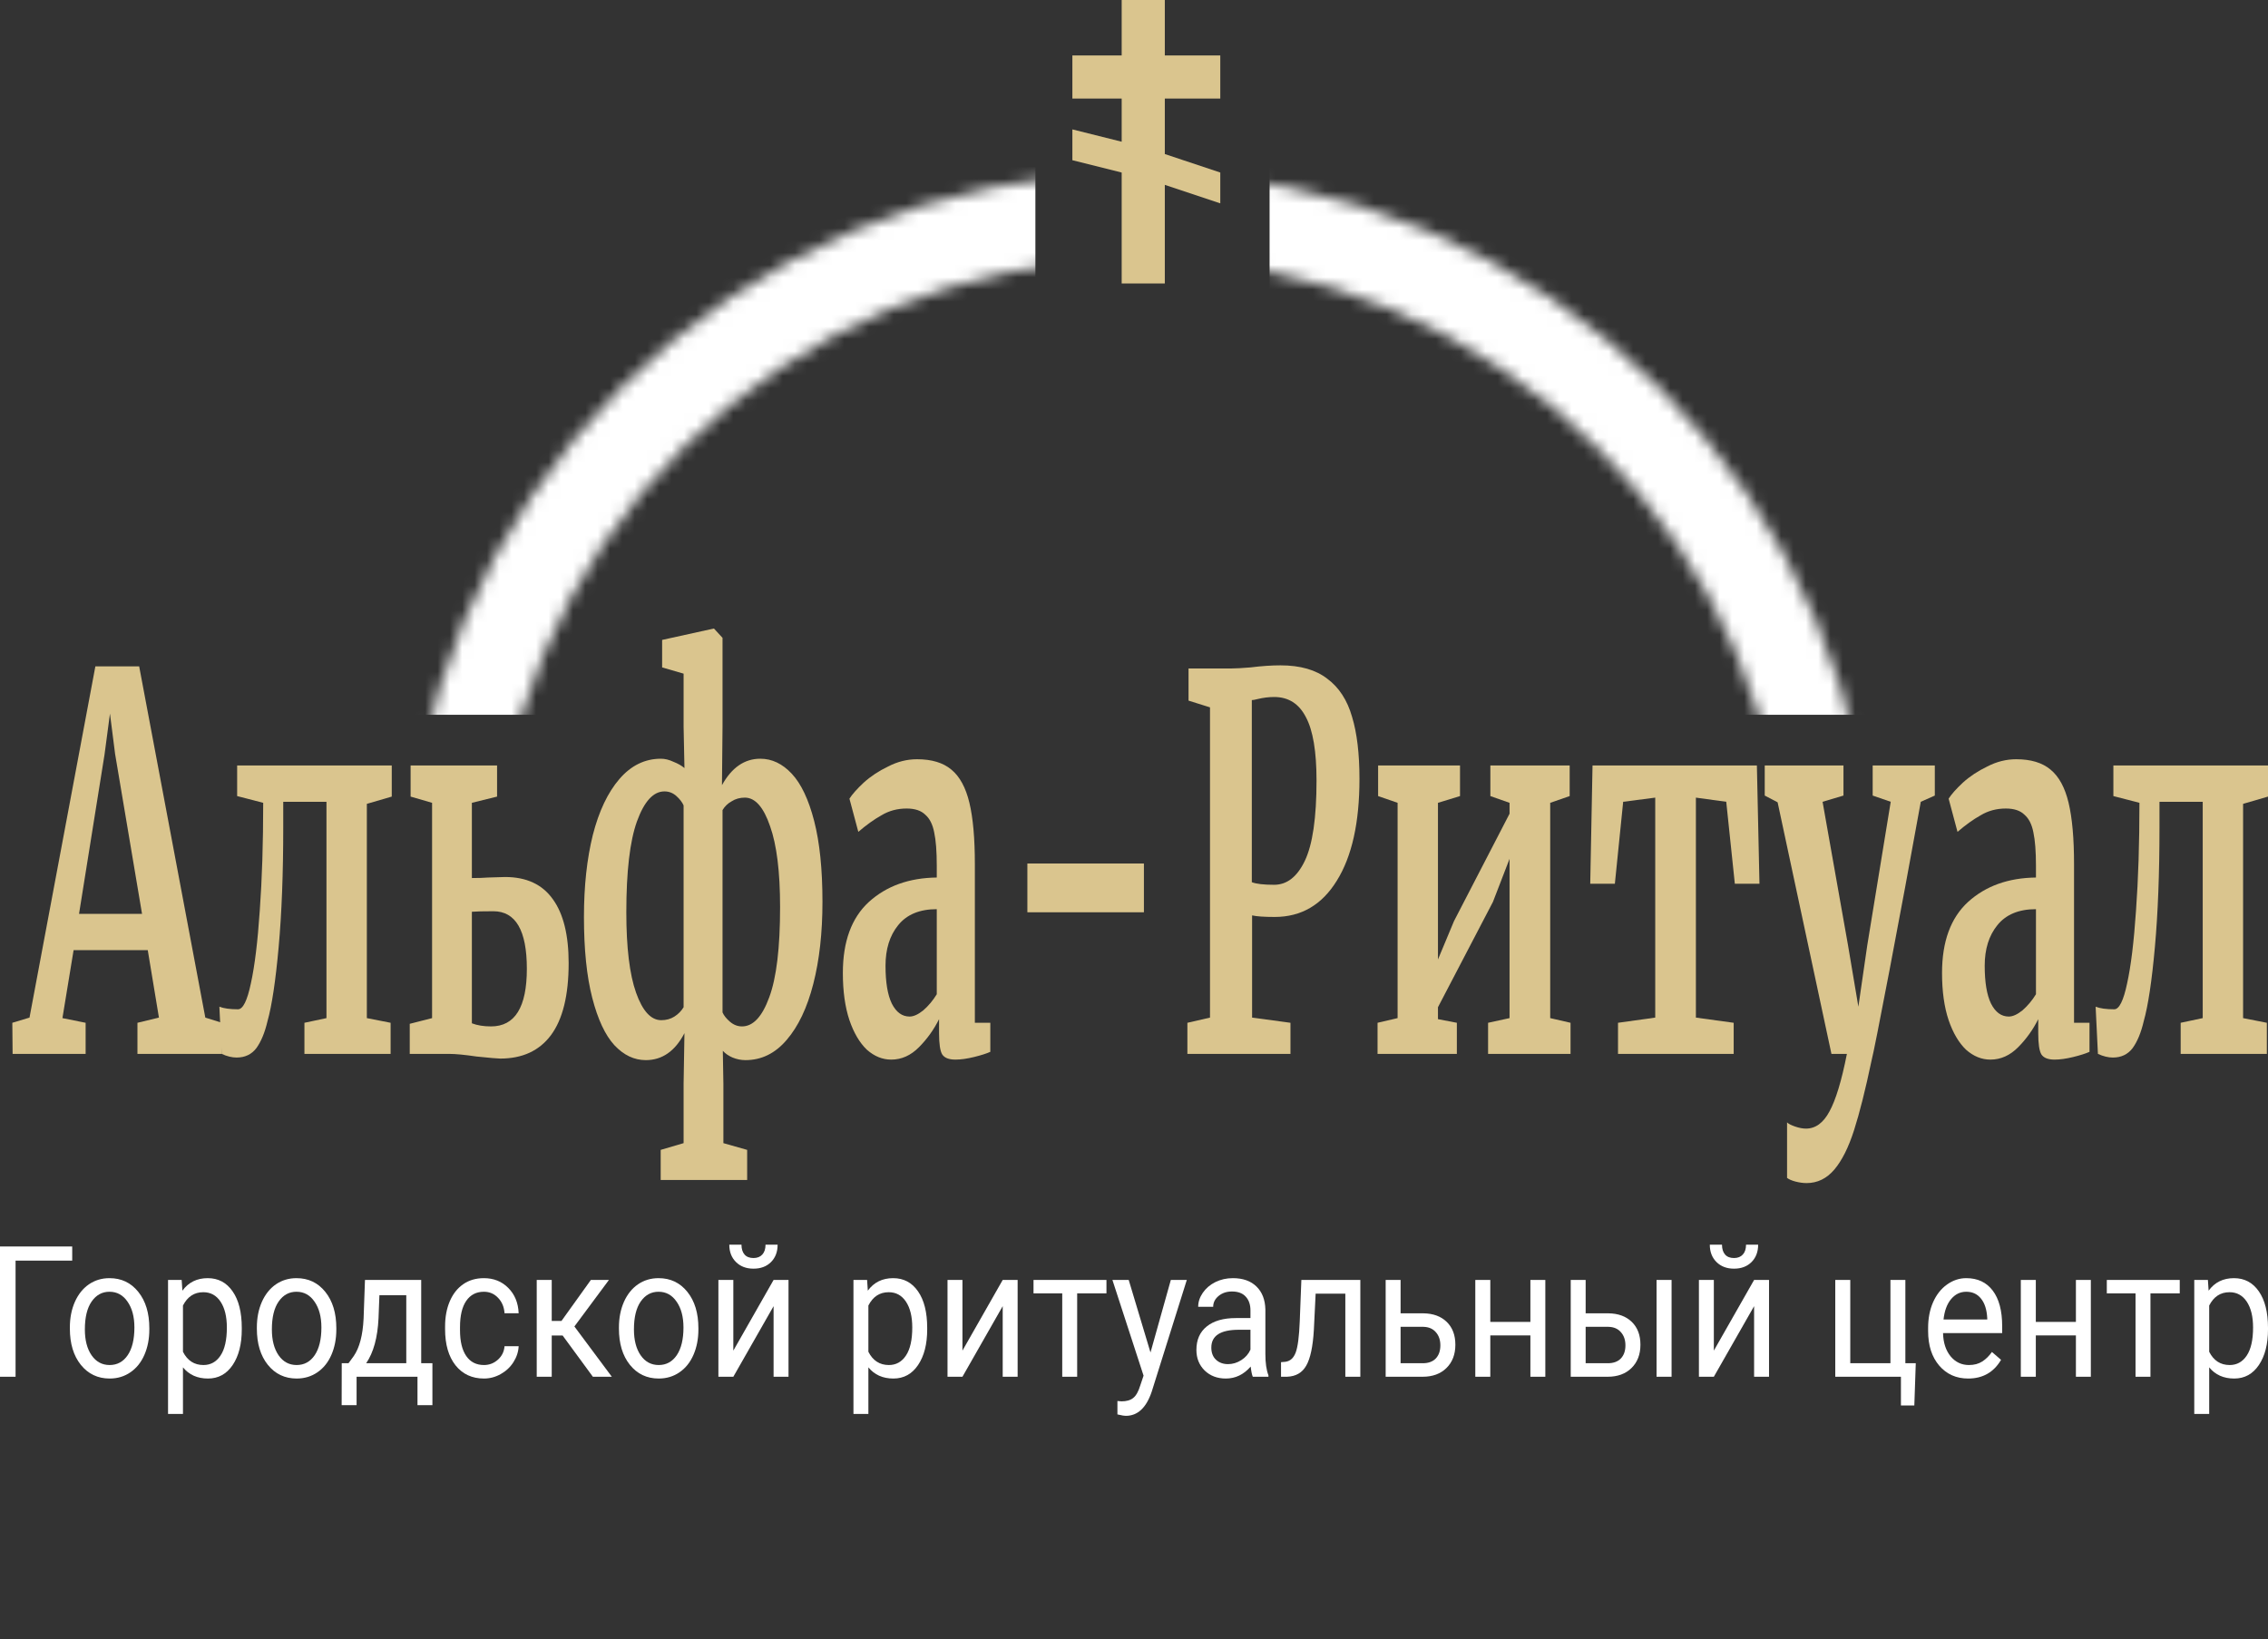 <svg width="184" height="133" viewBox="0 0 184 133" fill="none" xmlns="http://www.w3.org/2000/svg">
<rect x="0" y="0" width="184" height="133" fill="#333333" stroke="none"/>
<path d="M5.858 102.292H1.263V111.715H0V101.145H5.858V102.292Z" fill="white"/>
<path d="M5.668 107.715C5.668 106.945 5.803 106.253 6.074 105.639C6.349 105.024 6.728 104.55 7.213 104.216C7.701 103.882 8.258 103.715 8.882 103.715C9.846 103.715 10.625 104.085 11.218 104.826C11.816 105.566 12.115 106.551 12.115 107.78V107.874C12.115 108.639 11.982 109.326 11.716 109.936C11.454 110.541 11.076 111.013 10.583 111.352C10.095 111.69 9.532 111.86 8.895 111.86C7.935 111.86 7.156 111.489 6.558 110.749C5.965 110.009 5.668 109.029 5.668 107.809V107.715ZM6.885 107.874C6.885 108.746 7.066 109.445 7.429 109.972C7.795 110.5 8.284 110.764 8.895 110.764C9.51 110.764 9.999 110.497 10.361 109.965C10.723 109.428 10.904 108.678 10.904 107.715C10.904 106.853 10.719 106.156 10.348 105.624C9.981 105.087 9.492 104.818 8.882 104.818C8.284 104.818 7.802 105.082 7.435 105.61C7.069 106.137 6.885 106.892 6.885 107.874Z" fill="white"/>
<path d="M19.615 107.874C19.615 109.07 19.369 110.033 18.876 110.764C18.383 111.494 17.715 111.86 16.873 111.86C16.014 111.86 15.337 111.557 14.844 110.952V114.734H13.633V103.86H14.739L14.798 104.731C15.291 104.054 15.976 103.715 16.853 103.715C17.704 103.715 18.376 104.071 18.869 104.782C19.367 105.493 19.615 106.483 19.615 107.751V107.874ZM18.405 107.722C18.405 106.836 18.234 106.137 17.894 105.624C17.554 105.111 17.087 104.855 16.493 104.855C15.76 104.855 15.211 105.215 14.844 105.936V109.689C15.206 110.405 15.76 110.764 16.506 110.764C17.087 110.764 17.547 110.51 17.887 110.001C18.232 109.488 18.405 108.729 18.405 107.722Z" fill="white"/>
<path d="M20.839 107.715C20.839 106.945 20.975 106.253 21.245 105.639C21.52 105.024 21.9 104.55 22.384 104.216C22.873 103.882 23.429 103.715 24.053 103.715C25.017 103.715 25.796 104.085 26.39 104.826C26.987 105.566 27.286 106.551 27.286 107.78V107.874C27.286 108.639 27.153 109.326 26.887 109.936C26.625 110.541 26.248 111.013 25.755 111.352C25.266 111.69 24.703 111.86 24.066 111.86C23.106 111.86 22.327 111.489 21.73 110.749C21.136 110.009 20.839 109.029 20.839 107.809V107.715ZM22.057 107.874C22.057 108.746 22.238 109.445 22.6 109.972C22.966 110.5 23.455 110.764 24.066 110.764C24.681 110.764 25.17 110.497 25.532 109.965C25.894 109.428 26.075 108.678 26.075 107.715C26.075 106.853 25.89 106.156 25.519 105.624C25.152 105.087 24.664 104.818 24.053 104.818C23.455 104.818 22.973 105.082 22.607 105.61C22.24 106.137 22.057 106.892 22.057 107.874Z" fill="white"/>
<path d="M28.274 110.618L28.693 110.045C29.165 109.367 29.433 108.351 29.498 106.996L29.61 103.86H34.172V110.618H35.081V114.023H33.87V111.715H28.929V114.023H27.718L27.725 110.618H28.274ZM29.708 110.618H32.961V105.101H30.781L30.709 106.974C30.635 108.537 30.301 109.752 29.708 110.618Z" fill="white"/>
<path d="M39.264 110.764C39.696 110.764 40.073 110.618 40.396 110.328C40.719 110.038 40.898 109.675 40.932 109.239H42.078C42.056 109.689 41.916 110.118 41.659 110.524C41.402 110.931 41.057 111.255 40.625 111.497C40.197 111.739 39.743 111.86 39.264 111.86C38.299 111.86 37.531 111.504 36.96 110.793C36.392 110.076 36.109 109.099 36.109 107.86V107.635C36.109 106.87 36.235 106.19 36.489 105.595C36.742 105 37.104 104.538 37.575 104.209C38.05 103.879 38.611 103.715 39.257 103.715C40.051 103.715 40.71 103.979 41.234 104.506C41.762 105.034 42.043 105.718 42.078 106.561H40.932C40.898 106.052 40.723 105.636 40.409 105.312C40.099 104.983 39.715 104.818 39.257 104.818C38.642 104.818 38.164 105.065 37.824 105.559C37.488 106.048 37.32 106.757 37.32 107.686V107.94C37.32 108.845 37.488 109.542 37.824 110.03C38.16 110.519 38.64 110.764 39.264 110.764Z" fill="white"/>
<path d="M45.645 108.368H44.761V111.715H43.544V103.86H44.761V107.185H45.553L47.936 103.86H49.402L46.6 107.635L49.637 111.715H48.099L45.645 108.368Z" fill="white"/>
<path d="M50.213 107.715C50.213 106.945 50.349 106.253 50.619 105.639C50.894 105.024 51.274 104.55 51.758 104.216C52.247 103.882 52.803 103.715 53.427 103.715C54.391 103.715 55.17 104.085 55.764 104.826C56.361 105.566 56.66 106.551 56.66 107.78V107.874C56.66 108.639 56.527 109.326 56.261 109.936C55.999 110.541 55.622 111.013 55.129 111.352C54.64 111.69 54.077 111.86 53.44 111.86C52.48 111.86 51.701 111.489 51.103 110.749C50.51 110.009 50.213 109.029 50.213 107.809V107.715ZM51.431 107.874C51.431 108.746 51.612 109.445 51.974 109.972C52.34 110.5 52.829 110.764 53.44 110.764C54.055 110.764 54.544 110.497 54.906 109.965C55.268 109.428 55.449 108.678 55.449 107.715C55.449 106.853 55.264 106.156 54.893 105.624C54.526 105.087 54.038 104.818 53.427 104.818C52.829 104.818 52.347 105.082 51.98 105.61C51.614 106.137 51.431 106.892 51.431 107.874Z" fill="white"/>
<path d="M62.76 103.86H63.971V111.715H62.76V105.987L59.494 111.715H58.283V103.86H59.494V109.595L62.76 103.86ZM63.087 101C63.087 101.586 62.906 102.057 62.544 102.416C62.186 102.769 61.715 102.945 61.13 102.945C60.546 102.945 60.072 102.766 59.71 102.408C59.348 102.05 59.167 101.581 59.167 101H60.155C60.155 101.339 60.238 101.605 60.404 101.799C60.57 101.987 60.812 102.082 61.13 102.082C61.436 102.082 61.674 101.987 61.844 101.799C62.018 101.61 62.106 101.344 62.106 101H63.087Z" fill="white"/>
<path d="M75.222 107.874C75.222 109.07 74.975 110.033 74.482 110.764C73.989 111.494 73.322 111.86 72.48 111.86C71.62 111.86 70.944 111.557 70.451 110.952V114.734H69.24V103.86H70.346L70.405 104.731C70.898 104.054 71.583 103.715 72.46 103.715C73.311 103.715 73.983 104.071 74.476 104.782C74.973 105.493 75.222 106.483 75.222 107.751V107.874ZM74.011 107.722C74.011 106.836 73.841 106.137 73.501 105.624C73.16 105.111 72.693 104.855 72.1 104.855C71.367 104.855 70.817 105.215 70.451 105.936V109.689C70.813 110.405 71.367 110.764 72.113 110.764C72.693 110.764 73.154 110.51 73.494 110.001C73.839 109.488 74.011 108.729 74.011 107.722Z" fill="white"/>
<path d="M81.348 103.86H82.559V111.715H81.348V105.987L78.082 111.715H76.871V103.86H78.082V109.595L81.348 103.86Z" fill="white"/>
<path d="M89.765 104.949H87.389V111.715H86.178V104.949H83.848V103.86H89.765V104.949Z" fill="white"/>
<path d="M93.338 109.747L94.988 103.86H96.284L93.437 112.927C92.996 114.233 92.296 114.887 91.336 114.887L91.107 114.865L90.655 114.771V113.682L90.982 113.711C91.392 113.711 91.711 113.619 91.938 113.435C92.169 113.251 92.359 112.915 92.507 112.426L92.776 111.627L90.249 103.86H91.571L93.338 109.747Z" fill="white"/>
<path d="M101.638 111.715C101.568 111.56 101.511 111.284 101.467 110.887C100.904 111.535 100.233 111.86 99.451 111.86C98.753 111.86 98.18 111.642 97.73 111.206C97.285 110.766 97.063 110.209 97.063 109.537C97.063 108.719 97.342 108.085 97.9 107.635C98.463 107.18 99.253 106.953 100.27 106.953H101.448V106.335C101.448 105.866 101.321 105.493 101.068 105.218C100.815 104.937 100.442 104.797 99.949 104.797C99.517 104.797 99.155 104.918 98.862 105.16C98.57 105.401 98.424 105.694 98.424 106.038H97.207C97.207 105.646 97.331 105.268 97.58 104.905C97.833 104.538 98.173 104.247 98.601 104.034C99.033 103.821 99.506 103.715 100.021 103.715C100.837 103.715 101.476 103.942 101.939 104.397C102.401 104.847 102.641 105.469 102.659 106.263V109.878C102.659 110.599 102.741 111.173 102.907 111.598V111.715H101.638ZM99.628 110.691C100.008 110.691 100.368 110.582 100.708 110.364C101.048 110.147 101.295 109.863 101.448 109.515V107.903H100.499C99.015 107.903 98.273 108.385 98.273 109.348C98.273 109.769 98.4 110.098 98.653 110.335C98.906 110.572 99.231 110.691 99.628 110.691Z" fill="white"/>
<path d="M110.362 103.86V111.715H109.145V104.971H106.736L106.592 107.911C106.514 109.261 106.309 110.226 105.977 110.807C105.65 111.388 105.128 111.69 104.413 111.715H103.928V110.531L104.275 110.502C104.668 110.454 104.949 110.202 105.119 109.747C105.29 109.292 105.399 108.45 105.447 107.221L105.578 103.86H110.362Z" fill="white"/>
<path d="M113.628 106.568H115.467C116.27 106.577 116.905 106.81 117.372 107.265C117.839 107.72 118.072 108.337 118.072 109.116C118.072 109.9 117.832 110.529 117.352 111.003C116.872 111.477 116.226 111.715 115.415 111.715H112.417V103.86H113.628V106.568ZM113.628 107.664V110.618H115.428C115.882 110.618 116.233 110.49 116.482 110.234C116.73 109.972 116.855 109.617 116.855 109.167C116.855 108.731 116.733 108.375 116.488 108.099C116.248 107.819 115.91 107.674 115.474 107.664H113.628Z" fill="white"/>
<path d="M125.37 111.715H124.159V108.361H120.906V111.715H119.689V103.86H120.906V107.265H124.159V103.86H125.37V111.715Z" fill="white"/>
<path d="M128.642 106.568H130.481C131.284 106.577 131.919 106.81 132.386 107.265C132.853 107.72 133.086 108.337 133.086 109.116C133.086 109.9 132.846 110.529 132.366 111.003C131.886 111.477 131.241 111.715 130.429 111.715H127.431V103.86H128.642V106.568ZM135.613 111.715H134.395V103.86H135.613V111.715ZM128.642 107.664V110.618H130.442C130.896 110.618 131.247 110.49 131.496 110.234C131.745 109.972 131.869 109.617 131.869 109.167C131.869 108.731 131.747 108.375 131.502 108.099C131.262 107.819 130.924 107.674 130.488 107.664H128.642Z" fill="white"/>
<path d="M142.308 103.86H143.519V111.715H142.308V105.987L139.042 111.715H137.831V103.86H139.042V109.595L142.308 103.86ZM142.636 101C142.636 101.586 142.454 102.057 142.092 102.416C141.734 102.769 141.263 102.945 140.679 102.945C140.094 102.945 139.62 102.766 139.258 102.408C138.896 102.05 138.715 101.581 138.715 101H139.703C139.703 101.339 139.786 101.605 139.952 101.799C140.118 101.987 140.36 102.082 140.679 102.082C140.984 102.082 141.222 101.987 141.392 101.799C141.566 101.61 141.654 101.344 141.654 101H142.636Z" fill="white"/>
<path d="M148.893 103.86H150.11V110.618H153.369V103.86H154.58V110.618H155.424L155.307 114.045H154.22V111.715H148.893V103.86Z" fill="white"/>
<path d="M159.672 111.86C158.712 111.86 157.931 111.511 157.329 110.814C156.727 110.113 156.426 109.176 156.426 108.005V107.758C156.426 106.979 156.559 106.285 156.825 105.675C157.096 105.06 157.471 104.581 157.951 104.238C158.435 103.889 158.959 103.715 159.522 103.715C160.442 103.715 161.158 104.051 161.668 104.724C162.179 105.397 162.434 106.36 162.434 107.613V108.172H157.637C157.654 108.946 157.857 109.573 158.245 110.052C158.638 110.526 159.135 110.764 159.738 110.764C160.165 110.764 160.527 110.667 160.824 110.473C161.121 110.28 161.38 110.023 161.603 109.704L162.343 110.343C161.749 111.354 160.859 111.86 159.672 111.86ZM159.522 104.818C159.033 104.818 158.623 105.017 158.291 105.414C157.96 105.806 157.755 106.357 157.676 107.069H161.223V106.967C161.188 106.285 161.023 105.757 160.726 105.385C160.429 105.007 160.028 104.818 159.522 104.818Z" fill="white"/>
<path d="M169.627 111.715H168.416V108.361H165.163V111.715H163.946V103.86H165.163V107.265H168.416V103.86H169.627V111.715Z" fill="white"/>
<path d="M176.84 104.949H174.464V111.715H173.253V104.949H170.923V103.86H176.84V104.949Z" fill="white"/>
<path d="M184 107.874C184 109.07 183.753 110.033 183.26 110.764C182.767 111.494 182.1 111.86 181.258 111.86C180.398 111.86 179.722 111.557 179.229 110.952V114.734H178.018V103.86H179.124L179.183 104.731C179.676 104.054 180.361 103.715 181.238 103.715C182.089 103.715 182.761 104.071 183.254 104.782C183.751 105.493 184 106.483 184 107.751V107.874ZM182.789 107.722C182.789 106.836 182.619 106.137 182.279 105.624C181.938 105.111 181.471 104.855 180.878 104.855C180.145 104.855 179.595 105.215 179.229 105.936V109.689C179.591 110.405 180.145 110.764 180.891 110.764C181.471 110.764 181.932 110.51 182.272 110.001C182.617 109.488 182.789 108.729 182.789 107.722Z" fill="white"/>
<path d="M7.737 54.073H11.291L16.657 82.572L18.004 82.993V85.518H11.151V82.993L12.894 82.572L11.988 77.099H5.971L5.065 82.614L6.947 82.993V85.518H1.023L1 82.993L2.394 82.572L7.737 54.073ZM9.339 61.187L8.921 57.904L8.48 61.229L6.412 74.153H11.523L9.339 61.187Z" fill="#DAC58E"/>
<path d="M22.979 67.165C22.979 70.869 22.855 74.096 22.607 76.847C22.359 79.597 22.057 81.603 21.701 82.866C21.484 83.792 21.182 84.522 20.795 85.055C20.408 85.56 19.874 85.813 19.192 85.813C18.82 85.813 18.418 85.715 17.984 85.518L17.798 81.688C18.155 81.828 18.658 81.898 19.308 81.898C19.711 81.898 20.059 81.196 20.354 79.793C20.663 78.39 20.904 76.426 21.074 73.9C21.26 71.346 21.353 68.427 21.353 65.144L19.239 64.597V62.113H31.783V64.639L29.762 65.228V82.614L31.69 82.993V85.518H24.698V82.993L26.486 82.614V65.06H22.979V67.165Z" fill="#DAC58E"/>
<path d="M38.283 71.248C38.825 71.248 39.258 71.234 39.583 71.206L40.977 71.164C42.712 71.164 44.005 71.767 44.857 72.974C45.708 74.153 46.134 75.878 46.134 78.151C46.134 80.761 45.654 82.712 44.694 84.003C43.749 85.266 42.379 85.897 40.582 85.897C40.381 85.897 39.738 85.841 38.654 85.729C37.694 85.588 36.966 85.518 36.471 85.518H33.242V83.077L35.054 82.614V65.144L33.312 64.639V62.113H40.327V64.639L38.283 65.144V71.248ZM38.283 83.035C38.716 83.203 39.235 83.287 39.839 83.287C41.775 83.287 42.743 81.73 42.743 78.615C42.743 75.499 41.837 73.942 40.025 73.942C39.204 73.942 38.623 73.956 38.283 73.984V83.035Z" fill="#DAC58E"/>
<path d="M55.529 83.834C54.77 85.294 53.725 86.023 52.393 86.023C51.448 86.023 50.596 85.617 49.837 84.803C49.094 83.989 48.498 82.712 48.049 80.972C47.6 79.232 47.375 77.043 47.375 74.405C47.375 71.907 47.615 69.69 48.095 67.754C48.591 65.818 49.311 64.302 50.256 63.208C51.2 62.113 52.323 61.566 53.624 61.566C53.949 61.566 54.29 61.65 54.646 61.819C55.002 61.959 55.297 62.127 55.529 62.324L55.459 58.956V54.662L53.717 54.157V51.926L57.921 51L58.618 51.758V58.956L58.572 63.713C59.362 62.282 60.399 61.566 61.685 61.566C62.629 61.566 63.481 61.973 64.24 62.787C64.999 63.601 65.603 64.877 66.052 66.617C66.501 68.357 66.725 70.546 66.725 73.184C66.725 75.682 66.478 77.899 65.982 79.835C65.487 81.772 64.766 83.287 63.822 84.382C62.892 85.476 61.778 86.023 60.477 86.023C60.12 86.023 59.772 85.953 59.431 85.813C59.106 85.673 58.843 85.49 58.642 85.266L58.688 87.96V92.759L60.616 93.306V95.747H53.601V93.306L55.459 92.759V87.96L55.529 83.834ZM55.459 65.355C55.351 65.102 55.157 64.849 54.878 64.597C54.6 64.344 54.274 64.218 53.903 64.218C53.005 64.218 52.261 65.032 51.673 66.659C51.1 68.259 50.813 70.715 50.813 74.026C50.813 76.889 51.076 79.064 51.603 80.551C52.13 82.038 52.811 82.782 53.647 82.782C54.05 82.782 54.406 82.684 54.716 82.487C55.025 82.291 55.273 82.038 55.459 81.73V65.355ZM58.618 82.151C58.727 82.403 58.928 82.656 59.222 82.908C59.517 83.161 59.842 83.287 60.198 83.287C61.096 83.287 61.832 82.501 62.405 80.93C62.993 79.358 63.287 76.917 63.287 73.605C63.287 70.743 63.016 68.554 62.474 67.038C61.948 65.495 61.267 64.723 60.43 64.723C60.028 64.723 59.671 64.821 59.362 65.018C59.052 65.186 58.804 65.425 58.618 65.733V82.151Z" fill="#DAC58E"/>
<path d="M68.38 78.951C68.38 76.398 69.085 74.475 70.494 73.184C71.919 71.893 73.754 71.234 75.999 71.206V70.238C75.999 69.087 75.93 68.189 75.79 67.543C75.666 66.898 75.426 66.421 75.07 66.112C74.729 65.775 74.226 65.607 73.56 65.607C72.801 65.607 72.12 65.79 71.516 66.154C70.912 66.491 70.285 66.94 69.634 67.501L68.914 64.807C69.147 64.442 69.534 64.007 70.076 63.502C70.633 62.997 71.291 62.562 72.05 62.197C72.809 61.804 73.591 61.608 74.396 61.608C75.589 61.608 76.518 61.889 77.184 62.45C77.865 63.011 78.353 63.909 78.647 65.144C78.942 66.379 79.089 68.035 79.089 70.111V82.993H80.343V85.35C80.034 85.49 79.592 85.63 79.019 85.771C78.446 85.911 77.943 85.981 77.509 85.981C76.983 85.981 76.626 85.841 76.441 85.56C76.27 85.28 76.185 84.704 76.185 83.834V82.698C75.767 83.54 75.225 84.297 74.559 84.971C73.893 85.644 73.142 85.981 72.306 85.981C71.593 85.981 70.935 85.715 70.331 85.181C69.743 84.62 69.27 83.82 68.914 82.782C68.558 81.716 68.38 80.439 68.38 78.951ZM73.793 82.487C74.118 82.487 74.489 82.319 74.907 81.982C75.326 81.617 75.69 81.182 75.999 80.677V73.774C74.606 73.774 73.56 74.209 72.863 75.079C72.182 75.921 71.841 77.015 71.841 78.362C71.841 79.709 72.011 80.733 72.352 81.435C72.708 82.137 73.189 82.487 73.793 82.487Z" fill="#DAC58E"/>
<path d="M92.804 74.026H83.349V70.069H92.804V74.026Z" fill="#DAC58E"/>
<path d="M98.166 57.398L96.424 56.851V54.241H99.932C100.257 54.241 100.76 54.213 101.442 54.157C102.34 54.045 103.153 53.989 103.881 53.989C105.492 53.989 106.761 54.354 107.691 55.083C108.635 55.785 109.301 56.809 109.688 58.156C110.091 59.475 110.292 61.159 110.292 63.208C110.292 66.744 109.681 69.494 108.457 71.458C107.249 73.423 105.569 74.405 103.416 74.405C102.565 74.405 101.953 74.363 101.581 74.279V82.572L104.694 82.993V85.518H96.331V82.993L98.166 82.572V57.398ZM101.558 71.585C101.914 71.725 102.518 71.795 103.37 71.795C104.408 71.795 105.236 71.15 105.855 69.859C106.49 68.54 106.808 66.365 106.808 63.334C106.808 60.977 106.521 59.265 105.948 58.198C105.391 57.104 104.531 56.557 103.37 56.557C102.936 56.557 102.487 56.613 102.023 56.725C101.806 56.781 101.651 56.809 101.558 56.809V71.585Z" fill="#DAC58E"/>
<path d="M118.449 62.113V64.597L116.66 65.144V77.857L117.961 74.742L122.468 66.028V65.144L120.911 64.597V62.113H127.346V64.597L125.766 65.144V82.614L127.416 82.993V85.518H120.726V82.993L122.468 82.614V69.69L121.12 73.184L116.66 81.73V82.698L118.193 82.993V85.518H111.759V82.993L113.385 82.614V65.144L111.805 64.597V62.113H118.449Z" fill="#DAC58E"/>
<path d="M142.534 62.113L142.743 71.711H140.745L140.048 65.06L137.586 64.723V82.572L140.652 82.993V85.518H131.267V82.993L134.287 82.572V64.723L131.686 65.06L131.012 71.711H129.014L129.2 62.113H142.534Z" fill="#DAC58E"/>
<path d="M146.562 96C146.283 96 145.981 95.958 145.656 95.874C145.346 95.79 145.122 95.691 144.982 95.579V91.075C145.091 91.187 145.308 91.299 145.633 91.412C145.958 91.524 146.252 91.58 146.516 91.58C147.29 91.58 147.925 91.117 148.42 90.191C148.931 89.265 149.404 87.707 149.837 85.518H148.583L144.216 65.102L143.171 64.555V62.113H149.559V64.555L147.863 65.06L149.93 76.72L150.767 81.688L151.487 76.72L153.392 65.06L151.928 64.555V62.113H156.969V64.555L155.831 65.06C154.979 69.775 154.135 74.321 153.299 78.699C152.462 83.077 151.975 85.532 151.835 86.066C151.34 88.423 150.867 90.303 150.418 91.706C149.969 93.109 149.435 94.176 148.815 94.906C148.196 95.635 147.445 96 146.562 96Z" fill="#DAC58E"/>
<path d="M157.555 78.951C157.555 76.398 158.26 74.475 159.669 73.184C161.094 71.893 162.929 71.234 165.175 71.206V70.238C165.175 69.087 165.105 68.189 164.966 67.543C164.842 66.898 164.602 66.421 164.245 66.112C163.905 65.775 163.401 65.607 162.735 65.607C161.977 65.607 161.295 65.79 160.691 66.154C160.087 66.491 159.46 66.94 158.81 67.501L158.09 64.807C158.322 64.442 158.709 64.007 159.251 63.502C159.809 62.997 160.467 62.562 161.226 62.197C161.984 61.804 162.766 61.608 163.572 61.608C164.764 61.608 165.693 61.889 166.359 62.45C167.041 63.011 167.529 63.909 167.823 65.144C168.117 66.379 168.264 68.035 168.264 70.111V82.993H169.519V85.35C169.209 85.49 168.767 85.63 168.194 85.771C167.621 85.911 167.118 85.981 166.685 85.981C166.158 85.981 165.802 85.841 165.616 85.56C165.446 85.28 165.36 84.704 165.36 83.834V82.698C164.942 83.54 164.4 84.297 163.734 84.971C163.068 85.644 162.317 85.981 161.481 85.981C160.769 85.981 160.111 85.715 159.507 85.181C158.918 84.62 158.446 83.82 158.09 82.782C157.733 81.716 157.555 80.439 157.555 78.951ZM162.968 82.487C163.293 82.487 163.665 82.319 164.083 81.982C164.501 81.617 164.865 81.182 165.175 80.677V73.774C163.781 73.774 162.735 74.209 162.039 75.079C161.357 75.921 161.017 77.015 161.017 78.362C161.017 79.709 161.187 80.733 161.528 81.435C161.884 82.137 162.364 82.487 162.968 82.487Z" fill="#DAC58E"/>
<path d="M175.196 67.165C175.196 70.869 175.072 74.096 174.824 76.847C174.577 79.597 174.275 81.603 173.918 82.866C173.702 83.792 173.4 84.522 173.012 85.055C172.625 85.56 172.091 85.813 171.41 85.813C171.038 85.813 170.635 85.715 170.202 85.518L170.016 81.688C170.372 81.828 170.875 81.898 171.526 81.898C171.928 81.898 172.277 81.196 172.571 79.793C172.881 78.39 173.121 76.426 173.291 73.9C173.477 71.346 173.57 68.427 173.57 65.144L171.456 64.597V62.113H184V64.639L181.979 65.228V82.614L183.907 82.993V85.518H176.915V82.993L178.704 82.614V65.06H175.196V67.165Z" fill="#DAC58E"/>
<mask id="mask0" mask-type="alpha" maskUnits="userSpaceOnUse" x="33" y="14" width="119" height="119">
<circle cx="92.5" cy="73.5" r="56" stroke="black" stroke-width="7"/>
</mask>
<g mask="url(#mask0)">
<rect x="25" y="-17" width="59" height="75" fill="white"/>
<rect x="103" y="-17" width="59" height="75" fill="white"/>
</g>
<path d="M91 23V14L87 13V10.5L91 11.5V10V8H87V4.5H91V0H94.5V4.5H99V8H94.5V12.5L99 14V16.5L94.5 15V23H91Z" fill="#DAC58E"/>
</svg>
